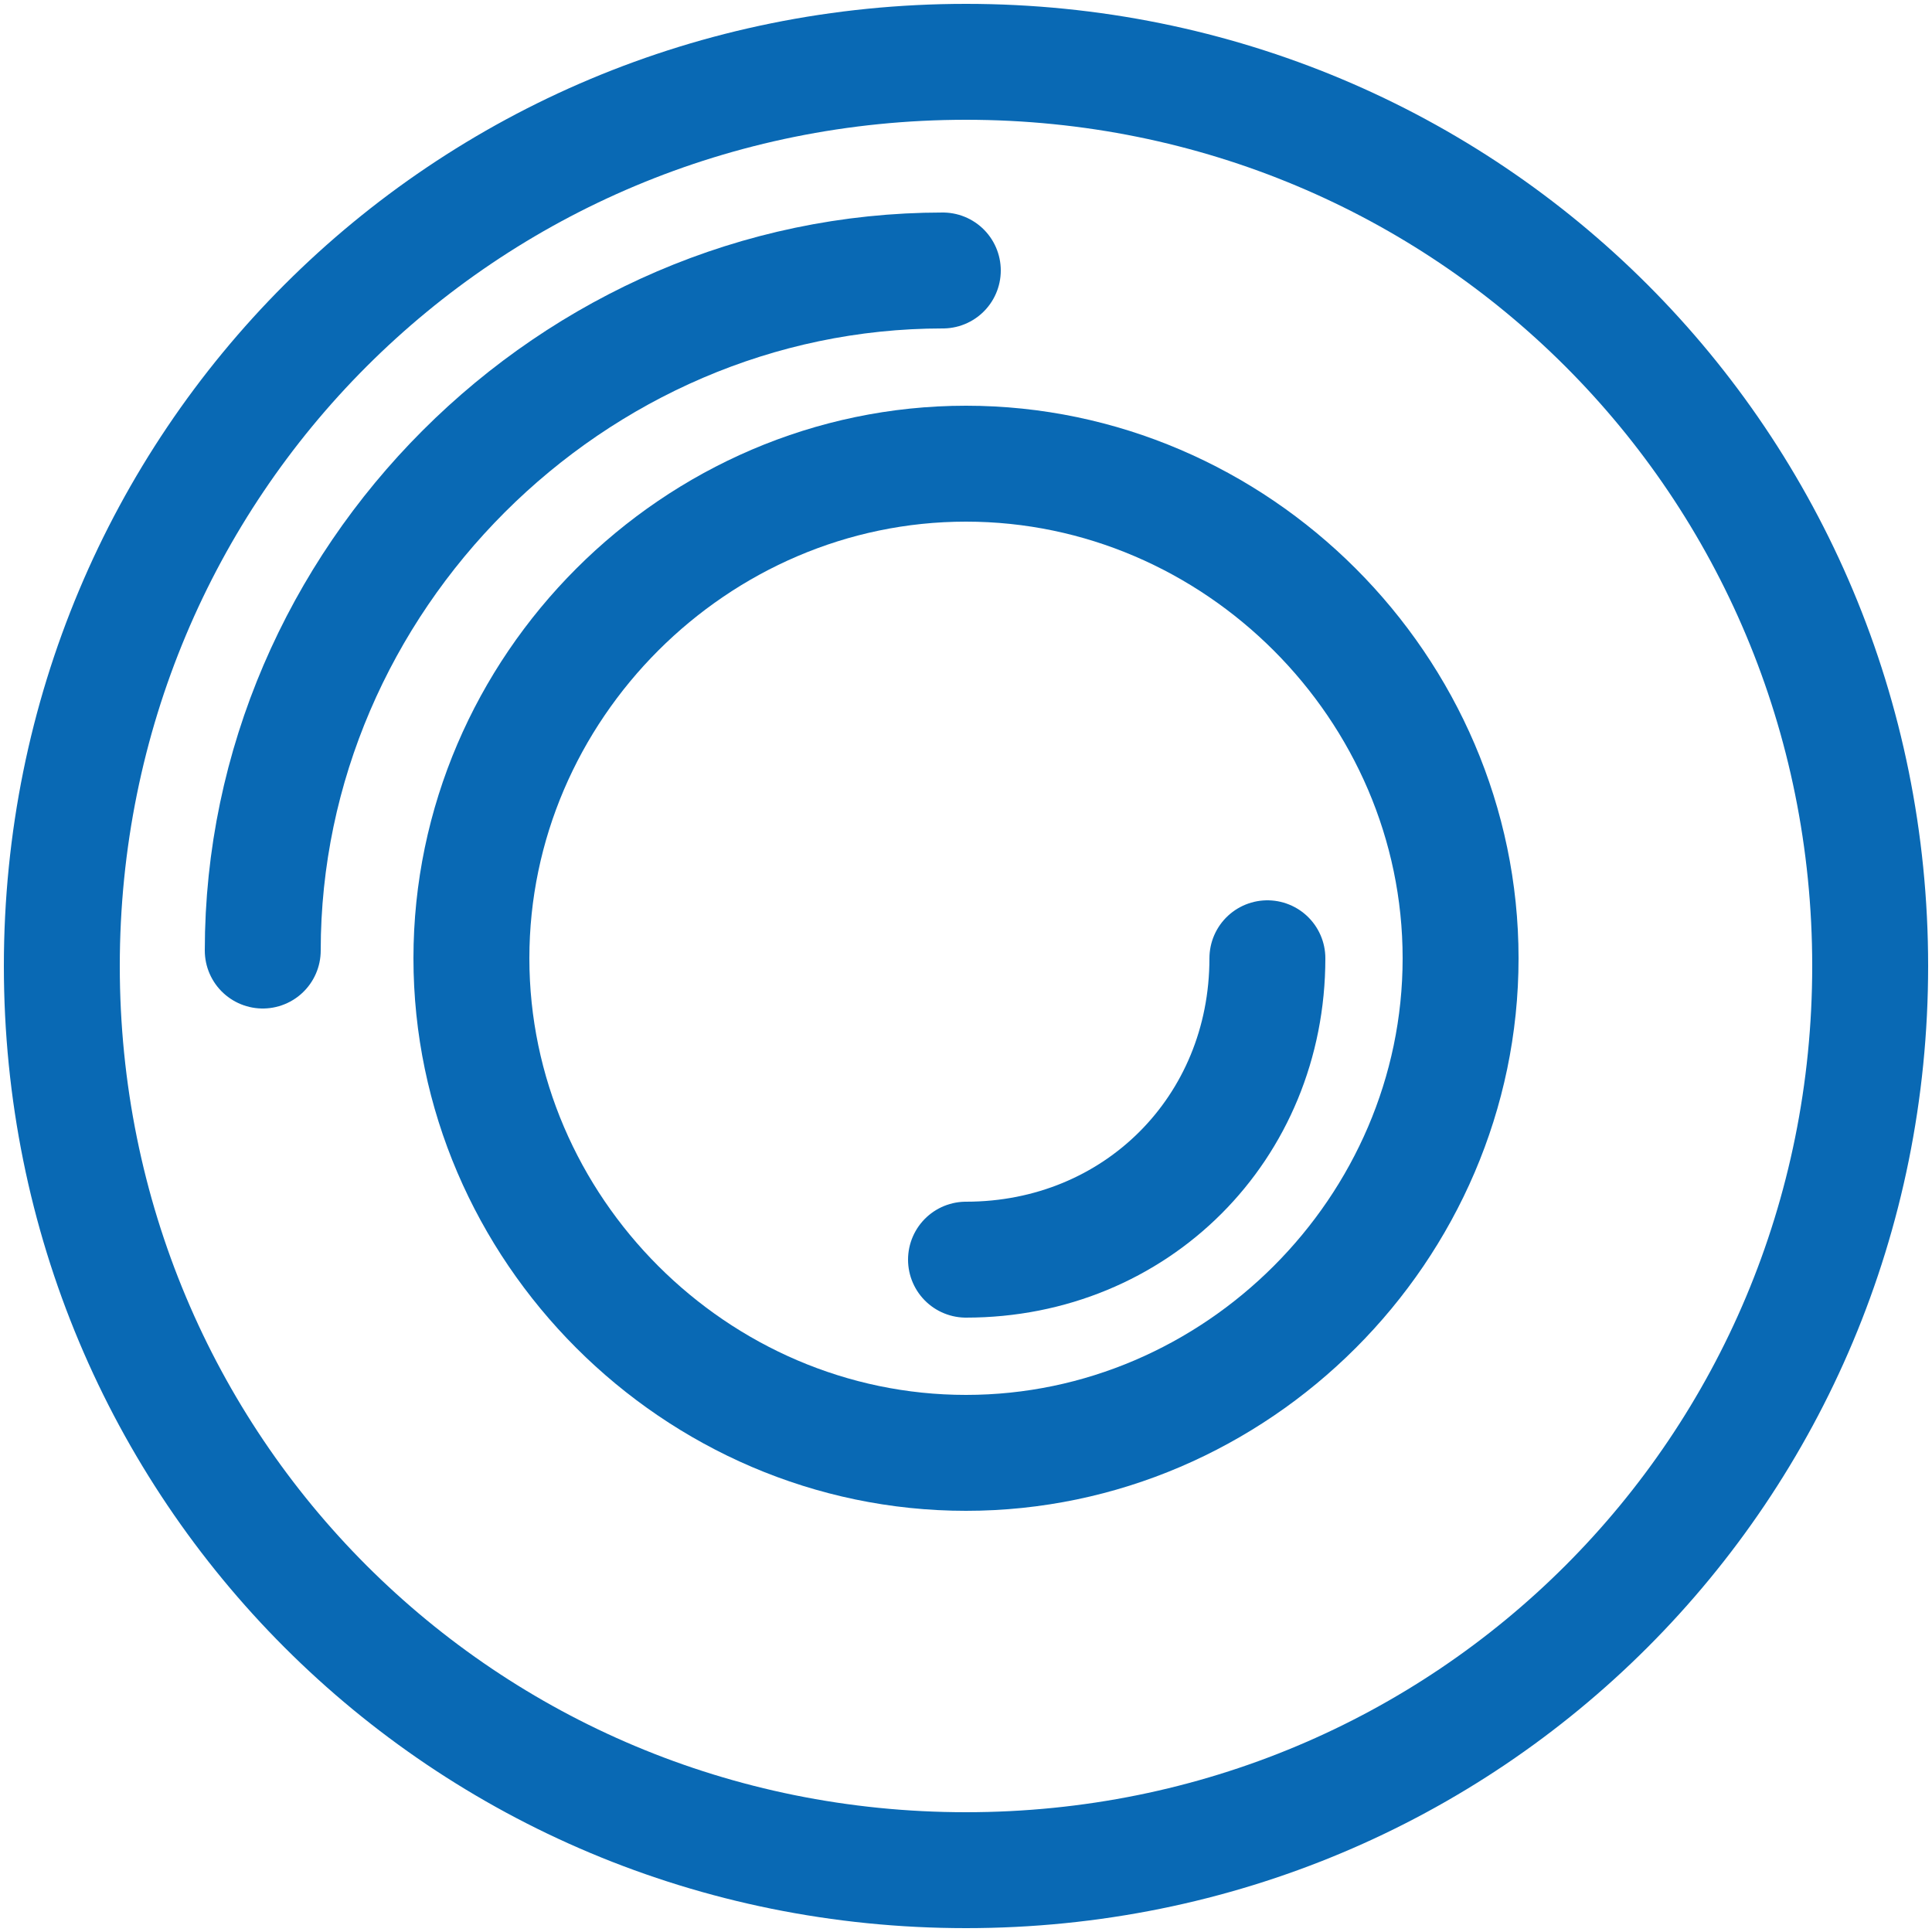 <?xml version="1.0" encoding="utf-8"?>
<!-- Generator: Adobe Illustrator 25.4.1, SVG Export Plug-In . SVG Version: 6.00 Build 0)  -->
<svg version="1.1" id="Ebene_1" xmlns="http://www.w3.org/2000/svg" xmlns:xlink="http://www.w3.org/1999/xlink" x="0px" y="0px"
	 viewBox="0 0 25 25" style="enable-background:new 0 0 25 25;" xml:space="preserve">
<style type="text/css">
	.st0{fill:none;stroke:#0969B4;stroke-width:1.5;stroke-linecap:round;stroke-linejoin:round;stroke-miterlimit:4.167;}
</style>
<path class="st0" d="M0.8,12.5C0.8,19,6,24.2,12.5,24.2S24.2,19,24.2,12.5S19,0.8,12.5,0.8S0.8,6,0.8,12.5z"/>
<path class="st0" d="M6.1,12.4c0,3.5,2.9,6.4,6.4,6.4s6.4-2.9,6.4-6.4S16,6,12.5,6S6.1,8.9,6.1,12.4z"/>
<path class="st0" d="M12.5,16.3c2.2,0,3.9-1.7,3.9-3.9"/>
<path class="st0" d="M12.2,3.5c-4.8,0-8.8,4-8.8,8.8"/>
</svg>
